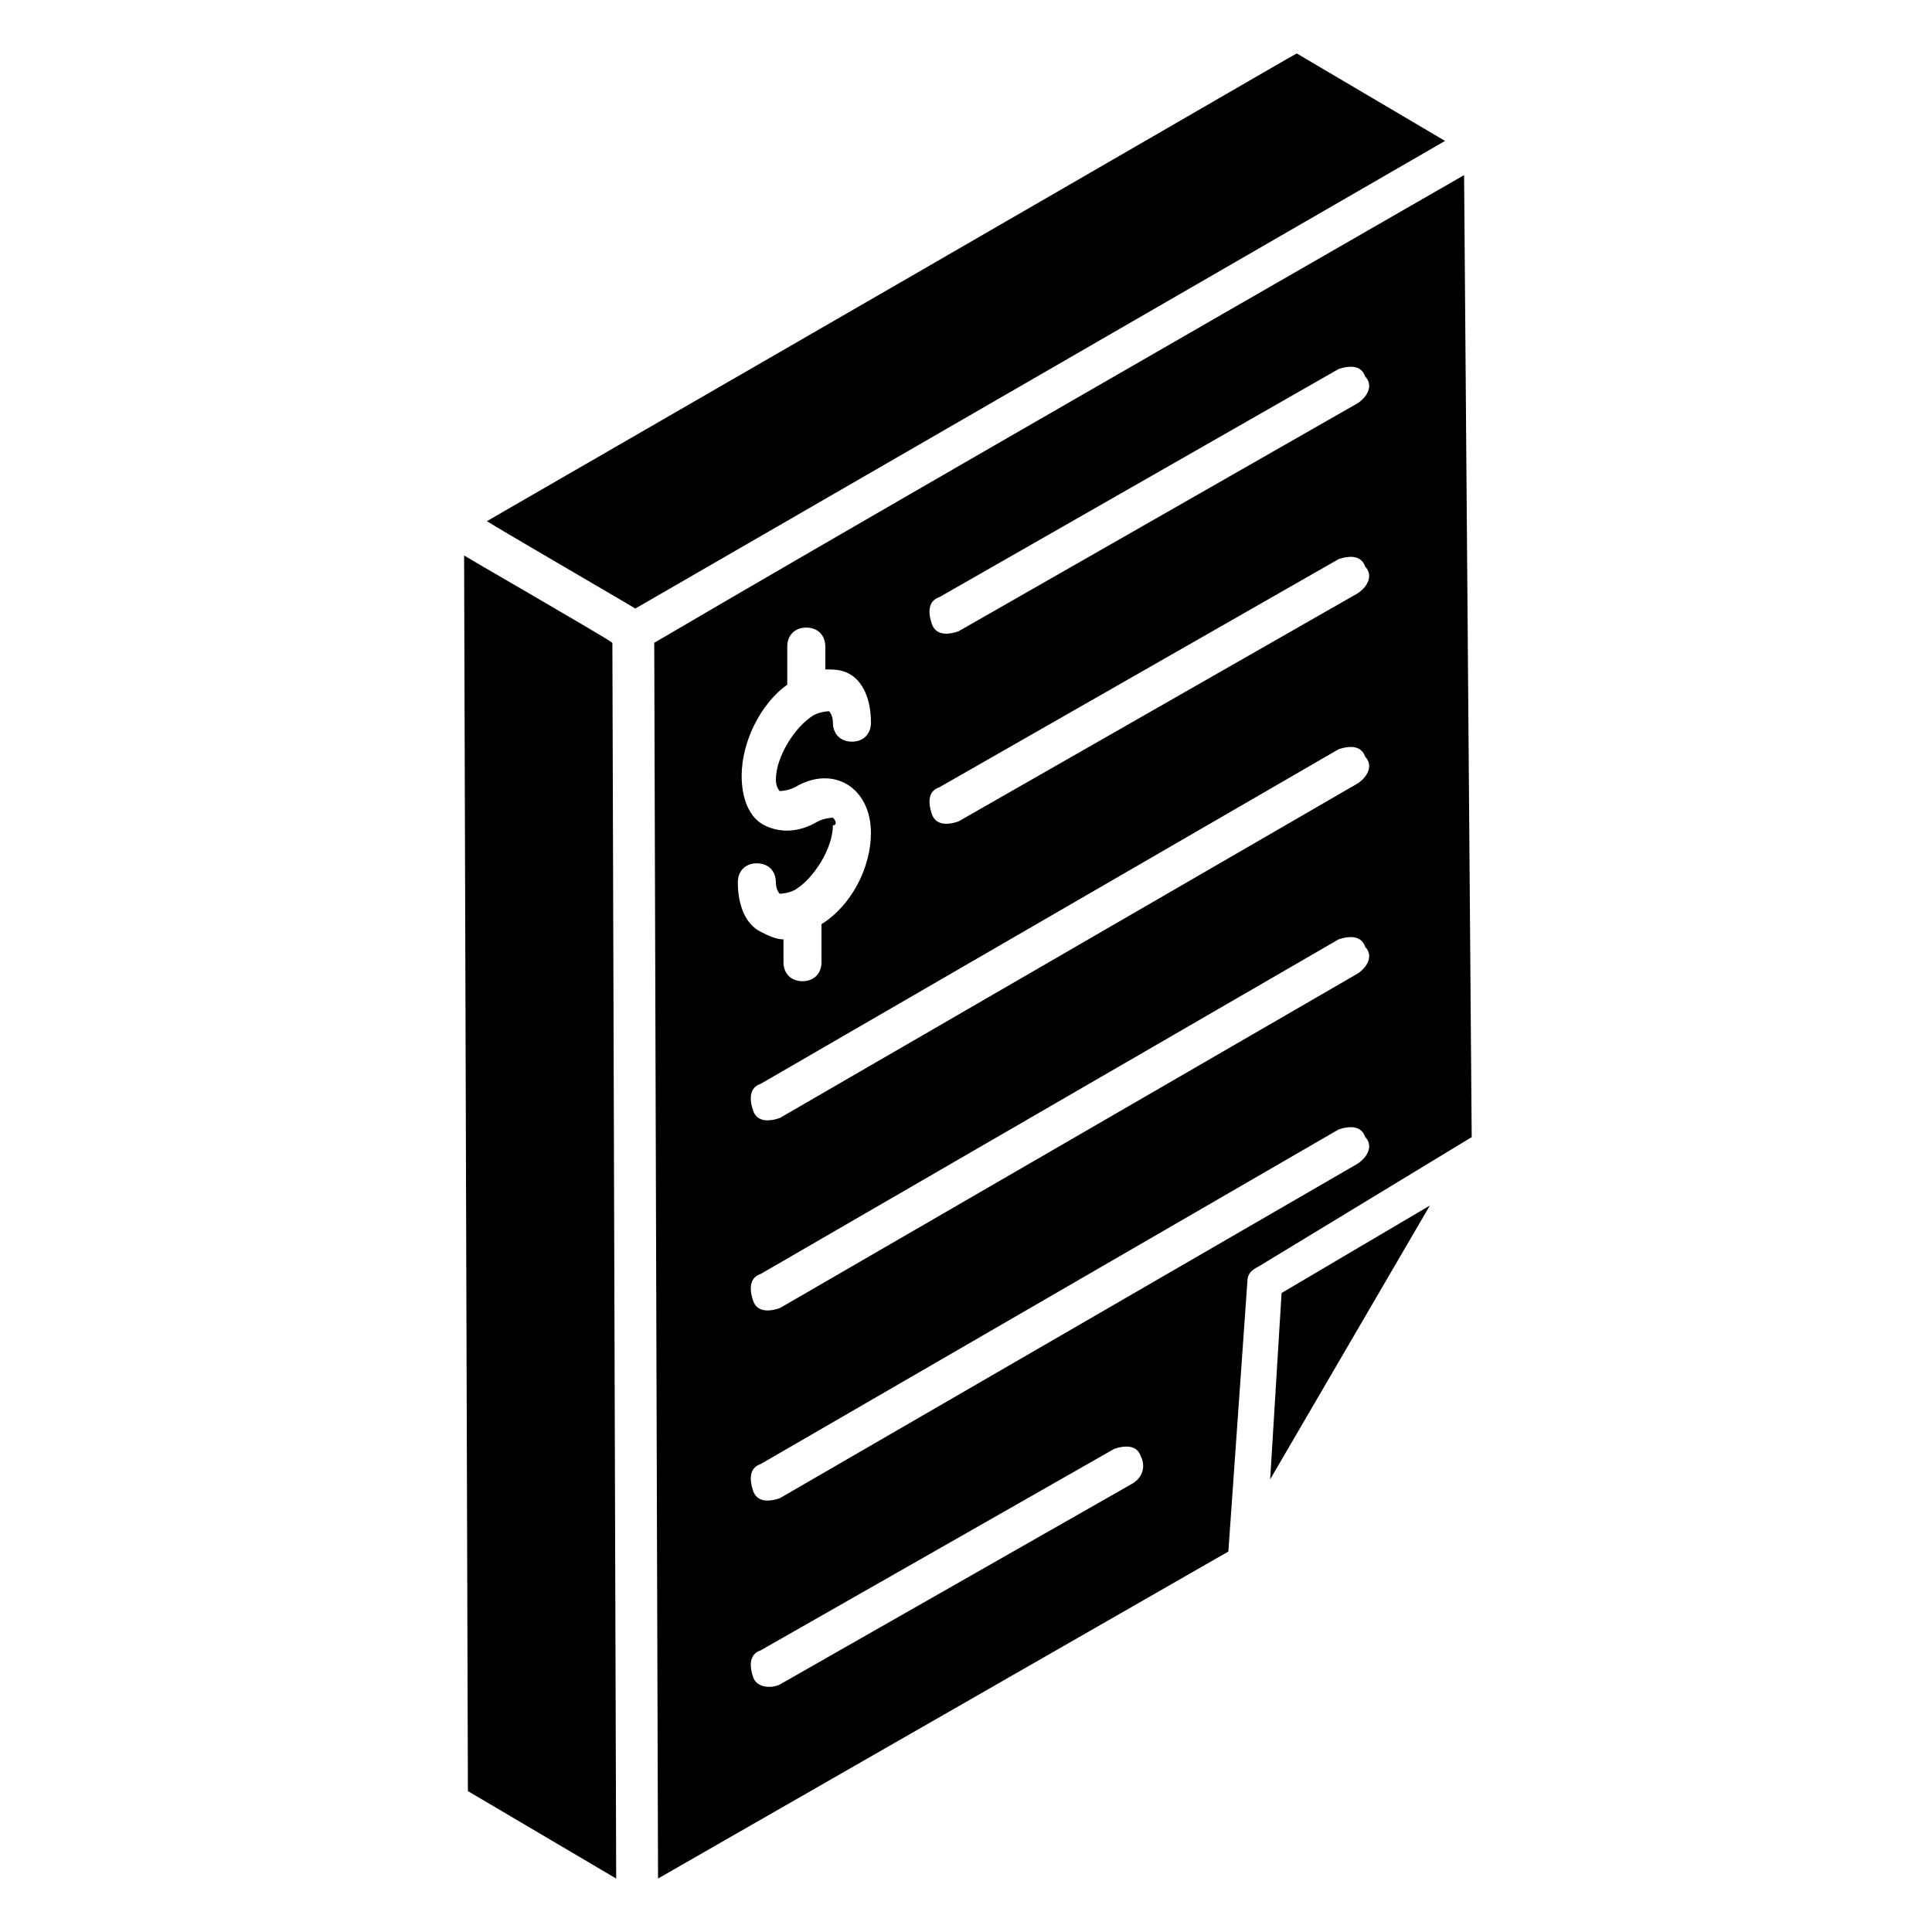 <?xml version="1.0" encoding="UTF-8"?>
<!-- Uploaded to: SVG Find, www.svgrepo.com, Generator: SVG Find Mixer Tools -->
<svg fill="#000000" width="800px" height="800px" version="1.1" viewBox="144 144 512 512" xmlns="http://www.w3.org/2000/svg">
 <g>
  <path d="m487.66 158.17c-2.016 1.008-31.234 18.137-214.62 123.94 3.023 2.016 41.312 24.184 39.297 23.176l214.62-123.94z"/>
  <path d="m266.99 291.18 1.008 327.48 39.297 23.176-1.008-327.48c-1.008-1.008-41.312-24.184-39.297-23.176z"/>
  <path d="m480.61 536.03 42.32-72.551-39.297 23.176z"/>
  <path d="m532 190.41c-80.609 46.352-168.27 96.73-214.62 123.94l1.008 327.48 151.14-86.656 5.039-71.539c0-2.016 1.008-3.023 3.023-4.031l56.426-34.258zm-167.27 170.29s-2.016 0-4.031 1.008c-5.039 3.023-10.078 3.023-14.105 1.008-4.031-2.016-6.047-7.055-6.047-13.098 0-9.07 5.039-19.145 12.09-24.184v-10.078c0-3.023 2.016-5.039 5.039-5.039 3.023 0 5.039 2.016 5.039 5.039v6.047c2.016 0 4.031 0 6.047 1.008 4.031 2.016 6.047 7.055 6.047 13.098 0 3.023-2.016 5.039-5.039 5.039-3.023 0-5.039-2.016-5.039-5.039 0-2.016-1.008-3.023-1.008-3.023s-2.016 0-4.031 1.008c-5.039 3.023-10.078 11.082-10.078 17.129 0 2.016 1.008 3.023 1.008 3.023s2.016 0 4.031-1.008c10.078-6.047 20.152 0 20.152 12.09 0 9.07-5.039 19.145-13.098 24.184v10.078c0 3.023-2.016 5.039-5.039 5.039-3.023 0-5.039-2.016-5.039-5.039v-6.047c-2.016 0-4.031-1.008-6.047-2.016-4.031-2.016-6.047-7.055-6.047-13.098 0-3.023 2.016-5.039 5.039-5.039 3.023 0 5.039 2.016 5.039 5.039 0 2.016 1.008 3.023 1.008 3.023s2.016 0 4.031-1.008c5.039-3.023 10.078-11.082 10.078-17.129 1.008-0.004 1.008-1.008 0-2.016zm79.602 176.33-93.707 53.402c-2.016 1.008-6.047 1.008-7.055-2.016-1.008-3.023-1.008-6.047 2.016-7.055l93.707-53.402c3.023-1.008 6.047-1.008 7.055 2.016 1.008 2.016 1.008 5.039-2.016 7.055zm59.453-84.641-153.16 88.672c-3.023 1.008-6.047 1.008-7.055-2.016-1.008-3.023-1.008-6.047 2.016-7.055l153.16-88.672c3.023-1.008 6.047-1.008 7.055 2.016 2.012 2.016 1.004 5.039-2.016 7.055zm0-50.379-153.16 88.672c-3.023 1.008-6.047 1.008-7.055-2.016-1.008-3.023-1.008-6.047 2.016-7.055l153.16-88.672c3.023-1.008 6.047-1.008 7.055 2.016 2.012 2.016 1.004 5.039-2.016 7.055zm0-50.383-153.16 88.672c-3.023 1.008-6.047 1.008-7.055-2.016-1.008-3.023-1.008-6.047 2.016-7.055l153.16-88.672c3.023-1.008 6.047-1.008 7.055 2.016 2.012 2.016 1.004 5.039-2.016 7.055zm0-50.383-105.8 60.457c-3.023 1.008-6.047 1.008-7.055-2.016-1.008-3.023-1.008-6.047 2.016-7.055l105.8-60.457c3.023-1.008 6.047-1.008 7.055 2.016 2.012 2.019 1.004 5.043-2.016 7.055zm0-50.379-105.8 60.457c-3.023 1.008-6.047 1.008-7.055-2.016-1.008-3.023-1.008-6.047 2.016-7.055l105.8-60.457c3.023-1.008 6.047-1.008 7.055 2.016 2.012 2.016 1.004 5.039-2.016 7.055z"/>
 </g>
</svg>
